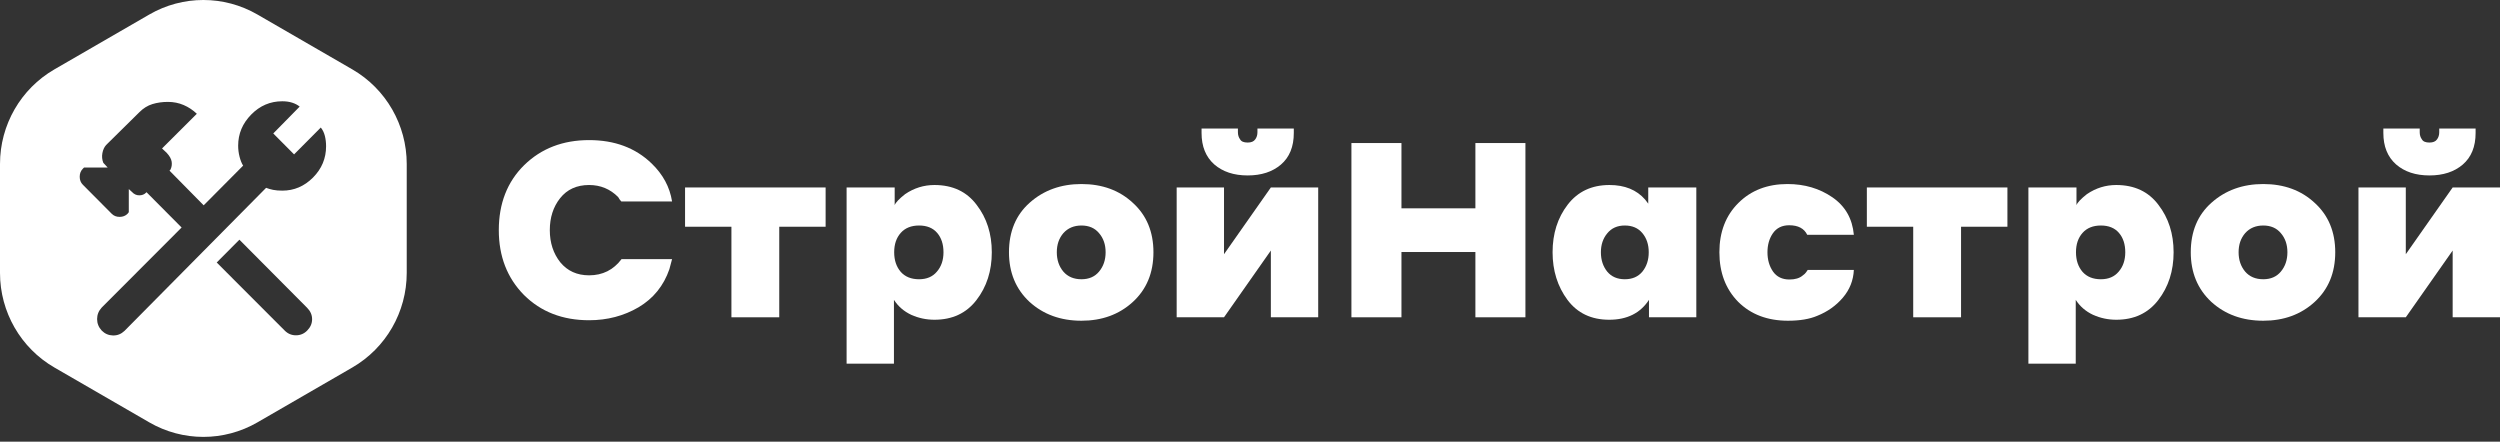<svg width="300" height="53" viewBox="0 0 300 53" fill="none" xmlns="http://www.w3.org/2000/svg">
<rect x="0" y="0" width="300" height="53" fill="#333333" stroke="none"/>
<path fill-rule="evenodd" clip-rule="evenodd" d="M17.916 1.742C21.932 -0.581 26.874 -0.581 30.891 1.742L42.279 8.327C46.317 10.662 48.807 14.99 48.807 19.674V32.753C48.807 37.437 46.317 41.765 42.279 44.1L30.891 50.685C26.874 53.008 21.932 53.008 17.916 50.685L6.527 44.1C2.489 41.765 0 37.437 0 32.753V19.674C0 14.99 2.489 10.662 6.527 8.327L17.916 1.742ZM34.171 39.674L26.006 31.5L28.728 28.763L36.856 36.937C37.254 37.337 37.452 37.793 37.452 38.306C37.452 38.818 37.254 39.274 36.856 39.674C36.483 40.049 36.035 40.236 35.514 40.236C34.992 40.236 34.544 40.049 34.171 39.674ZM12.212 39.674C11.839 39.274 11.653 38.812 11.653 38.287C11.653 37.762 11.839 37.3 12.212 36.9L21.794 27.301L17.581 23.064L17.506 23.139C17.307 23.339 17.04 23.439 16.704 23.439C16.369 23.439 16.077 23.302 15.828 23.027L15.455 22.689V25.464L15.306 25.651C15.058 25.901 14.741 26.026 14.356 26.026C13.97 26.026 13.653 25.901 13.405 25.651L9.938 22.164C9.689 21.914 9.565 21.596 9.565 21.208C9.565 20.821 9.689 20.502 9.938 20.252L10.087 20.102H12.92L12.398 19.54C12.249 19.165 12.212 18.777 12.286 18.377C12.361 17.977 12.51 17.652 12.734 17.402L16.723 13.466C17.195 12.991 17.717 12.666 18.289 12.491C18.861 12.316 19.482 12.228 20.153 12.228C20.824 12.228 21.452 12.353 22.036 12.603C22.62 12.853 23.148 13.203 23.62 13.653L19.445 17.815L20.004 18.34C20.352 18.715 20.551 19.071 20.601 19.408C20.65 19.746 20.601 20.064 20.451 20.364L20.34 20.477L24.441 24.639L29.175 19.877C29.002 19.602 28.859 19.246 28.747 18.808C28.635 18.371 28.579 17.927 28.579 17.477C28.579 16.053 29.101 14.809 30.145 13.747C31.189 12.684 32.431 12.153 33.873 12.153C34.321 12.153 34.718 12.209 35.066 12.322C35.414 12.434 35.712 12.591 35.961 12.791L32.792 16.015L35.29 18.527L38.496 15.303C38.72 15.578 38.882 15.909 38.981 16.296C39.08 16.684 39.13 17.102 39.13 17.552C39.13 19.002 38.608 20.252 37.564 21.302C36.52 22.352 35.29 22.877 33.873 22.877C33.451 22.877 33.084 22.845 32.773 22.783C32.463 22.72 32.183 22.639 31.934 22.539L14.934 39.712C14.536 40.087 14.076 40.268 13.554 40.255C13.032 40.243 12.585 40.049 12.212 39.674Z" fill="white"/>
<path d="M70.692 38.428C67.509 38.428 64.903 37.417 62.873 35.395C60.862 33.353 59.856 30.762 59.856 27.62C59.856 24.42 60.872 21.818 62.902 19.816C64.952 17.813 67.548 16.812 70.692 16.812C73.757 16.812 76.255 17.744 78.188 19.61C79.555 20.925 80.375 22.447 80.648 24.174H74.557C74.537 24.155 74.479 24.086 74.381 23.968C74.303 23.851 74.235 23.742 74.176 23.644C73.22 22.682 72.058 22.201 70.692 22.201C69.208 22.201 68.046 22.731 67.207 23.792C66.387 24.832 65.977 26.108 65.977 27.62C65.977 29.132 66.397 30.418 67.236 31.478C68.095 32.519 69.247 33.039 70.692 33.039C72.312 33.039 73.61 32.391 74.586 31.095H80.648C80.609 31.272 80.502 31.674 80.326 32.303C79.643 34.286 78.413 35.807 76.636 36.867C74.86 37.908 72.878 38.428 70.692 38.428Z" fill="white"/>
<path d="M87.771 38.075V27.208H82.207V22.496H99.074V27.208H93.51V38.075H87.771Z" fill="white"/>
<path d="M107.273 35.984V43.641H101.592V22.496H107.361V24.616C107.478 24.302 107.898 23.86 108.62 23.291C109.694 22.564 110.865 22.201 112.134 22.201C114.321 22.201 116.01 22.996 117.2 24.587C118.411 26.157 119.016 28.052 119.016 30.271C119.016 32.509 118.401 34.423 117.171 36.013C115.961 37.584 114.282 38.369 112.134 38.369C111.158 38.369 110.231 38.173 109.352 37.78C108.474 37.368 107.781 36.769 107.273 35.984ZM108.093 27.944C107.566 28.533 107.302 29.309 107.302 30.271C107.302 31.233 107.566 32.018 108.093 32.627C108.62 33.216 109.352 33.51 110.289 33.51C111.207 33.51 111.92 33.206 112.427 32.597C112.954 31.989 113.218 31.213 113.218 30.271C113.218 29.309 112.964 28.533 112.456 27.944C111.949 27.355 111.226 27.061 110.289 27.061C109.352 27.061 108.62 27.355 108.093 27.944Z" fill="white"/>
<path d="M129.774 22.084C132.273 22.084 134.333 22.839 135.953 24.351C137.593 25.843 138.413 27.817 138.413 30.271C138.413 32.745 137.583 34.737 135.924 36.249C134.284 37.741 132.234 38.487 129.774 38.487C127.276 38.487 125.196 37.731 123.537 36.22C121.897 34.688 121.077 32.705 121.077 30.271C121.077 27.777 121.907 25.794 123.566 24.322C125.245 22.83 127.315 22.084 129.774 22.084ZM129.774 33.51C130.672 33.51 131.375 33.206 131.883 32.597C132.41 31.969 132.674 31.193 132.674 30.271C132.674 29.348 132.41 28.582 131.883 27.974C131.375 27.365 130.672 27.061 129.774 27.061C128.876 27.061 128.154 27.365 127.607 27.974C127.08 28.582 126.817 29.348 126.817 30.271C126.817 31.193 127.08 31.969 127.607 32.597C128.135 33.206 128.857 33.51 129.774 33.51Z" fill="white"/>
<path d="M141.2 38.075V22.496H146.881V30.506L152.503 22.496H158.184V38.075H152.503V30.064L146.881 38.075H141.2ZM149.721 17.106C150.151 17.106 150.453 16.979 150.629 16.724C150.805 16.488 150.893 16.203 150.893 15.87V15.428H155.256V15.958C155.256 17.607 154.739 18.873 153.704 19.757C152.689 20.621 151.361 21.053 149.721 21.053C148.062 21.053 146.725 20.611 145.709 19.727C144.694 18.824 144.187 17.568 144.187 15.958V15.428H148.55V15.87C148.55 16.203 148.638 16.488 148.814 16.724C148.95 16.979 149.253 17.106 149.721 17.106Z" fill="white"/>
<path d="M177.048 38.075V30.241H168.175V38.075H162.171V17.165H168.175V24.999H177.048V17.165H183.051V38.075H177.048Z" fill="white"/>
<path d="M197.877 38.075V35.984C196.842 37.574 195.251 38.369 193.104 38.369C190.956 38.369 189.287 37.574 188.096 35.984C186.905 34.374 186.31 32.47 186.31 30.271C186.31 28.032 186.915 26.128 188.125 24.557C189.336 22.987 191.005 22.201 193.133 22.201C194.968 22.201 196.393 22.78 197.408 23.939C197.643 24.233 197.769 24.4 197.789 24.439V22.496H203.558V38.075H197.877ZM197.086 32.597C197.594 31.969 197.848 31.193 197.848 30.271C197.848 29.348 197.594 28.582 197.086 27.974C196.579 27.365 195.876 27.061 194.978 27.061C194.08 27.061 193.377 27.375 192.869 28.003C192.362 28.612 192.108 29.367 192.108 30.271C192.108 31.193 192.362 31.969 192.869 32.597C193.377 33.206 194.08 33.51 194.978 33.51C195.876 33.51 196.579 33.206 197.086 32.597Z" fill="white"/>
<path d="M222.462 28.18H216.869C216.498 27.414 215.776 27.031 214.702 27.031C213.843 27.031 213.189 27.355 212.74 28.003C212.31 28.631 212.096 29.387 212.096 30.271C212.096 31.174 212.32 31.949 212.769 32.597C213.218 33.225 213.872 33.54 214.731 33.54C215.414 33.54 215.941 33.383 216.312 33.068C216.508 32.931 216.644 32.803 216.722 32.686C216.859 32.509 216.927 32.411 216.927 32.391H222.462C222.403 33.648 221.964 34.757 221.144 35.719C220.324 36.681 219.299 37.407 218.069 37.898C217.152 38.291 215.981 38.487 214.555 38.487C212.096 38.487 210.104 37.731 208.581 36.22C207.078 34.688 206.327 32.705 206.327 30.271C206.327 27.836 207.088 25.863 208.611 24.351C210.134 22.839 212.096 22.084 214.497 22.084C216.547 22.084 218.343 22.614 219.885 23.674C221.427 24.734 222.286 26.236 222.462 28.18Z" fill="white"/>
<path d="M229.586 38.075V27.208H224.022V22.496H240.89V27.208H235.326V38.075H229.586Z" fill="white"/>
<path d="M249.089 35.984V43.641H243.408V22.496H249.177V24.616C249.294 24.302 249.713 23.86 250.436 23.291C251.51 22.564 252.681 22.201 253.95 22.201C256.136 22.201 257.825 22.996 259.016 24.587C260.226 26.157 260.832 28.052 260.832 30.271C260.832 32.509 260.217 34.423 258.987 36.013C257.776 37.584 256.097 38.369 253.95 38.369C252.974 38.369 252.046 38.173 251.168 37.78C250.289 37.368 249.596 36.769 249.089 35.984ZM249.909 27.944C249.382 28.533 249.118 29.309 249.118 30.271C249.118 31.233 249.382 32.018 249.909 32.627C250.436 33.216 251.168 33.51 252.105 33.51C253.023 33.51 253.735 33.206 254.243 32.597C254.77 31.989 255.033 31.213 255.033 30.271C255.033 29.309 254.78 28.533 254.272 27.944C253.764 27.355 253.042 27.061 252.105 27.061C251.168 27.061 250.436 27.355 249.909 27.944Z" fill="white"/>
<path d="M271.59 22.084C274.089 22.084 276.149 22.839 277.769 24.351C279.409 25.843 280.229 27.817 280.229 30.271C280.229 32.745 279.399 34.737 277.74 36.249C276.1 37.741 274.05 38.487 271.59 38.487C269.091 38.487 267.012 37.731 265.353 36.22C263.713 34.688 262.893 32.705 262.893 30.271C262.893 27.777 263.722 25.794 265.382 24.322C267.061 22.83 269.13 22.084 271.59 22.084ZM271.59 33.51C272.488 33.51 273.191 33.206 273.698 32.597C274.226 31.969 274.489 31.193 274.489 30.271C274.489 29.348 274.226 28.582 273.698 27.974C273.191 27.365 272.488 27.061 271.59 27.061C270.692 27.061 269.97 27.365 269.423 27.974C268.896 28.582 268.632 29.348 268.632 30.271C268.632 31.193 268.896 31.969 269.423 32.597C269.95 33.206 270.672 33.51 271.59 33.51Z" fill="white"/>
<path d="M283.015 38.075V22.496H288.696V30.506L294.319 22.496H300V38.075H294.319V30.064L288.696 38.075H283.015ZM291.537 17.106C291.966 17.106 292.269 16.979 292.445 16.724C292.62 16.488 292.708 16.203 292.708 15.87V15.428H297.072V15.958C297.072 17.607 296.554 18.873 295.52 19.757C294.504 20.621 293.177 21.053 291.537 21.053C289.878 21.053 288.54 20.611 287.525 19.727C286.51 18.824 286.002 17.568 286.002 15.958V15.428H290.366V15.87C290.366 16.203 290.453 16.488 290.629 16.724C290.766 16.979 291.068 17.106 291.537 17.106Z" fill="white"/>
</svg>
